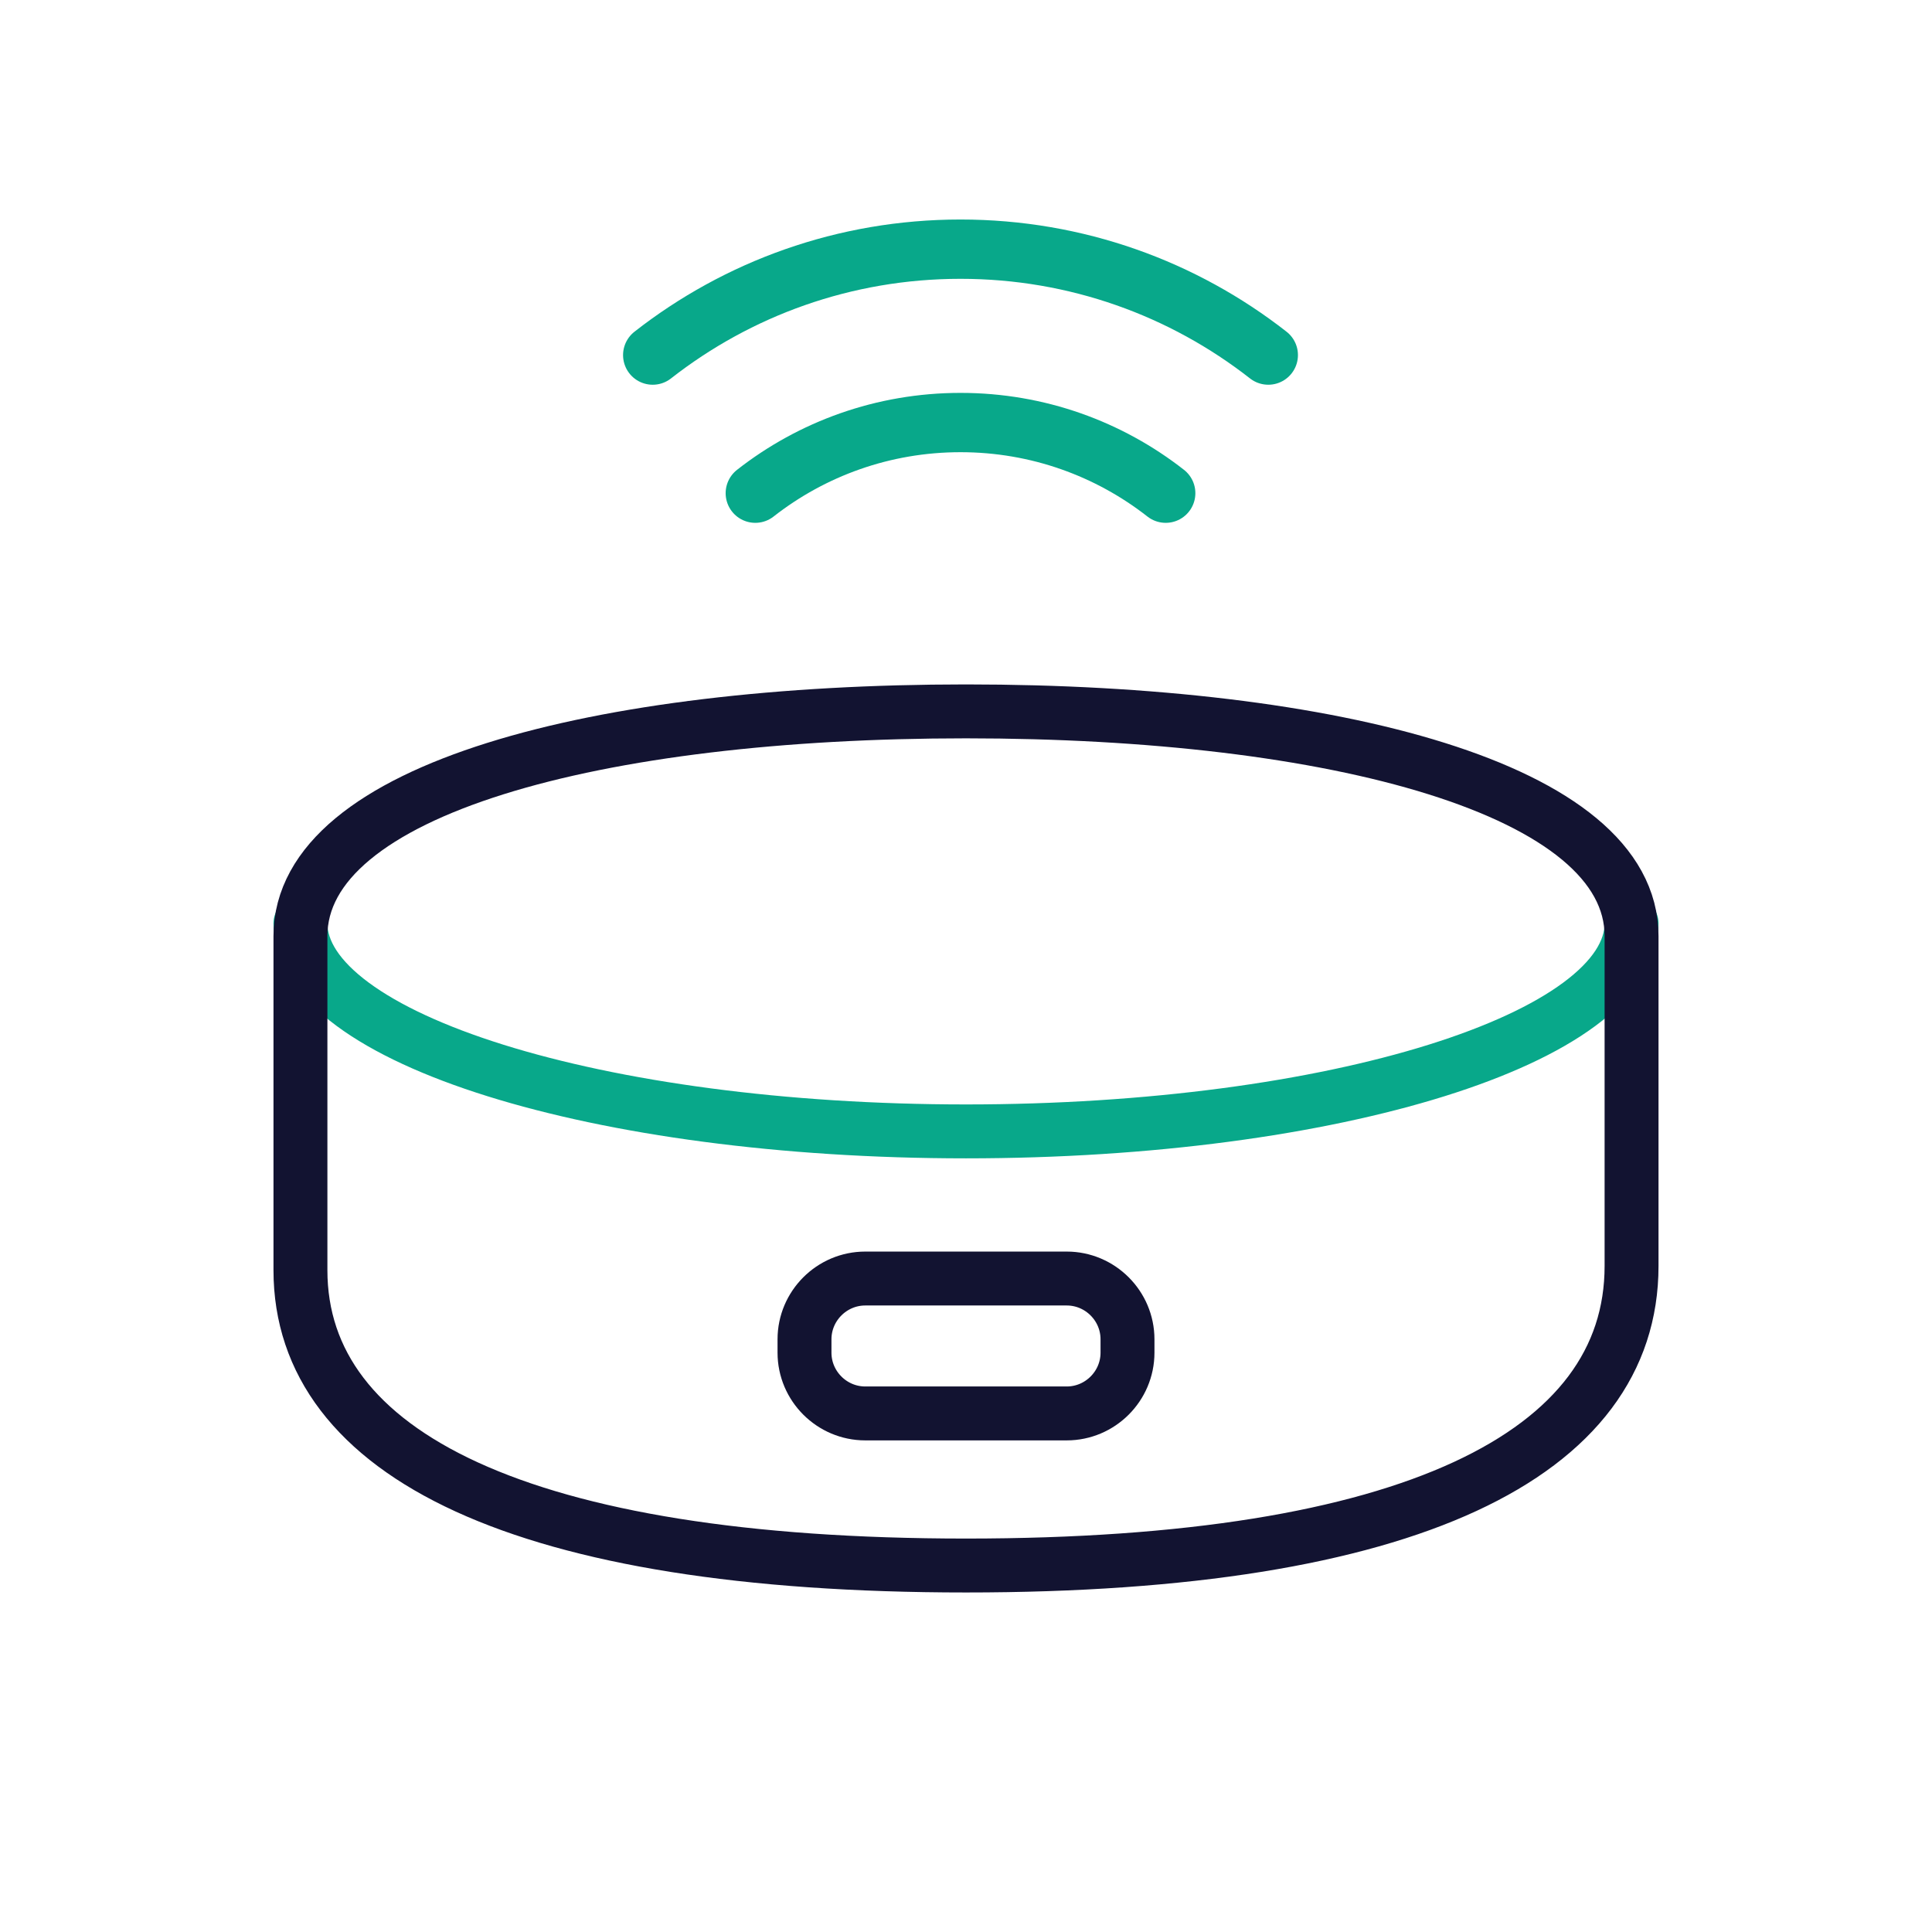 <svg xmlns="http://www.w3.org/2000/svg" width="430" height="430" style="width:100%;height:100%;transform:translate3d(0,0,0);content-visibility:visible" viewBox="0 0 430 430"><defs><clipPath id="a"><path d="M0 0h430v430H0z"/></clipPath><clipPath id="b"><path d="M0 0h430v430H0z"/></clipPath></defs><g clip-path="url(#a)"><g fill="none" clip-path="url(#b)" style="display:block"><g stroke-linecap="round" stroke-linejoin="round" stroke-width="12" style="display:block"><path stroke="#08A88A" d="M66.87 205.503c0 25.575 66.32 46.308 148.13 46.308s148.13-20.733 148.13-46.308" class="secondary"/><path stroke="#121331" d="M363.131 208.342v73.434c0 41.97-49.378 66.657-148.131 66.657S66.869 323.746 66.869 282.701v-74.359c0-32.726 66.322-50.013 148.131-50.013s148.131 17.287 148.131 50.013z" class="primary"/><path stroke="#121331" d="M237.422 314.583h-44.844c-7.437 0-13.522-6.085-13.522-13.522v-2.98c0-7.437 6.085-13.522 13.522-13.522h44.844c7.437 0 13.522 6.085 13.522 13.522v2.98c0 7.437-6.085 13.522-13.522 13.522z" class="primary"/></g><path stroke="#08A88A" stroke-linecap="round" stroke-linejoin="round" stroke-width="13.2" d="M168.105 109.767c12.588-9.853 28.443-15.724 45.672-15.724 17.23 0 33.084 5.87 45.672 15.724M145.273 79.03c18.883-14.772 42.667-23.574 68.504-23.574 25.837 0 49.621 8.802 68.504 23.573" class="secondary" style="display:block"/><g style="display:none"><path class="secondary"/><path class="secondary"/></g><g style="display:none"><path class="secondary"/><path class="secondary"/></g><g style="display:none"><path class="secondary"/><path class="secondary"/></g></g></g></svg>